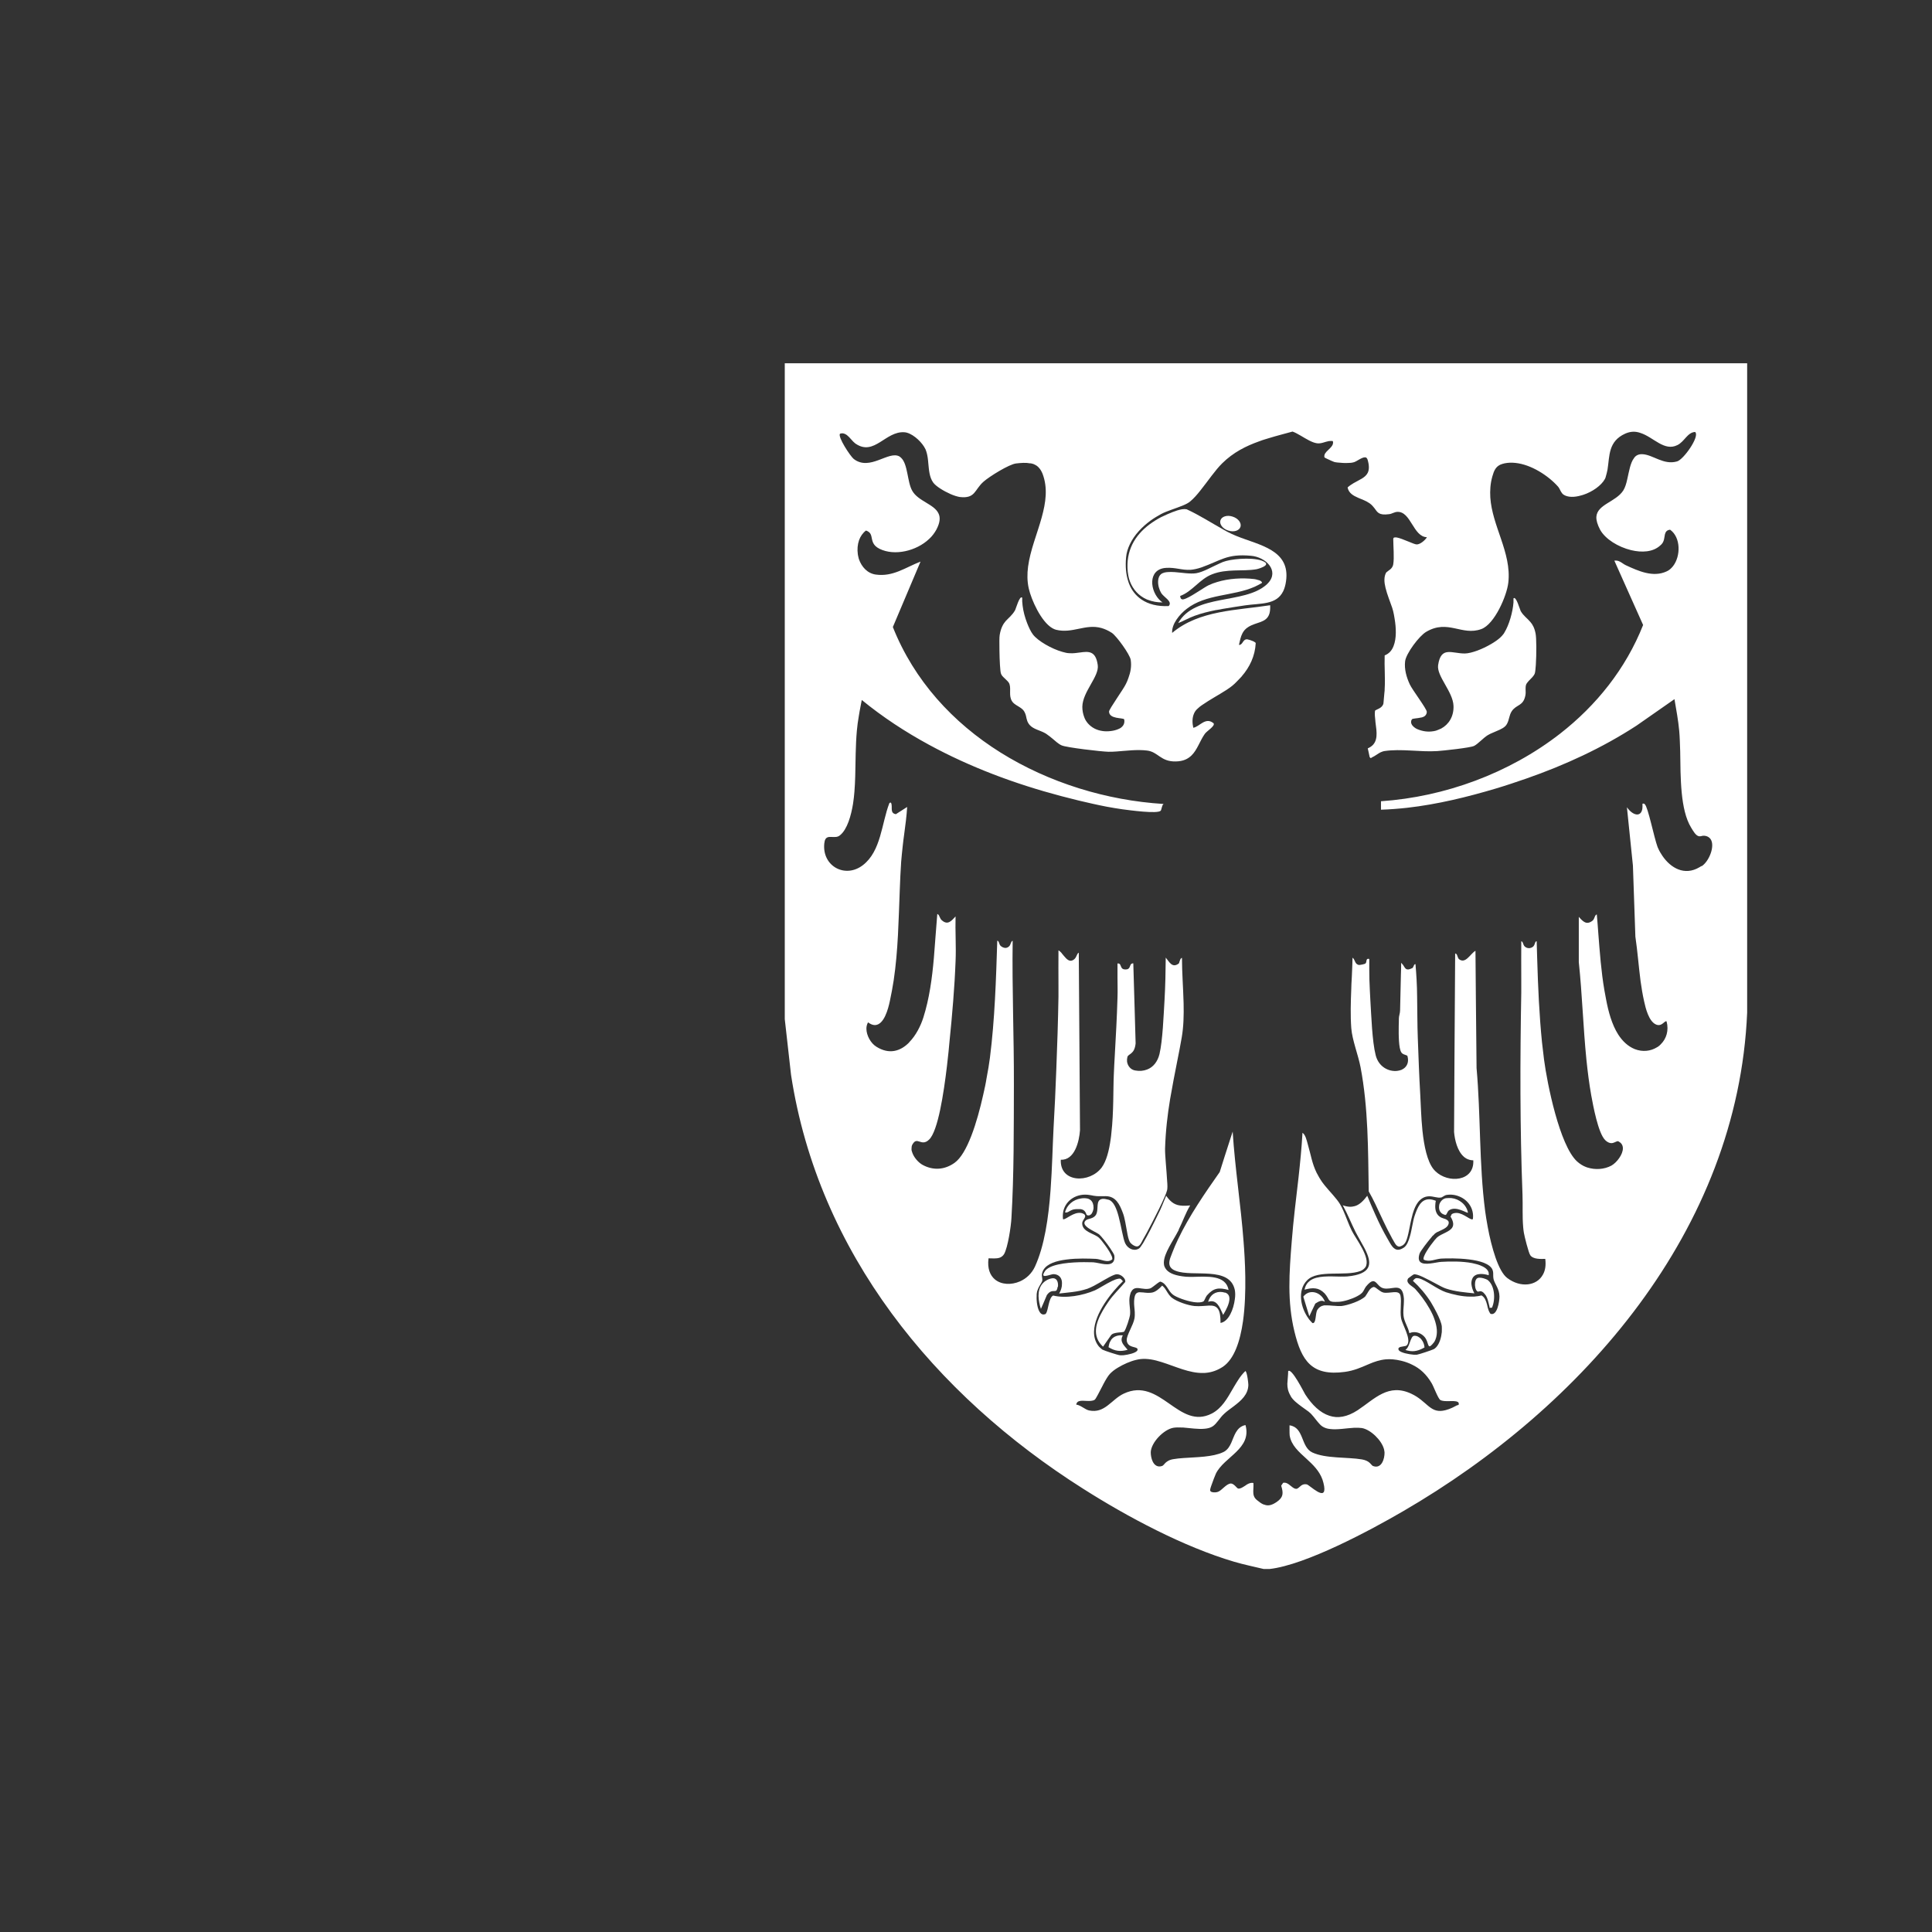 <?xml version="1.0" encoding="UTF-8"?><svg id="a" xmlns="http://www.w3.org/2000/svg" viewBox="0 0 141.73 141.73"><rect x="0" y="0" width="141.73" height="141.73" fill="#333333" stroke="none"/><defs><style>.b{fill:none;}.c{fill:#fff;}</style></defs><path class="c" d="M104.5,98.84c-.01-.19-.09-.41-.22-.57-.04-.05-.09-.11-.15-.15h-.01c-.1-.09-.22-.13-.35-.13-.1,0-.17.07-.22.18-.14.25-.2.7-.45.86.06.02.12.04.18.05.44.11.82,0,1.23-.24h0Z"/><path class="c" d="M109.29,95.93s.05.02.16,0c.26-.58.22-1.58-.29-2.01-.03-.03-.09-.06-.17-.09-.2-.08-.47-.14-.6-.07-.11.05-.16.18-.18.34-.03.23.03.51.14.61.01.01.03.02.03.03.09.05.19-.08.37.03.05.03.1.07.16.15.18.2.23.43.29.66.02.07.04.16.06.24.02.06,0,.1.01.12h.01Z"/><path class="c" d="M95.61,95.12l.28.92.16.52.2-.43.24-.5c.18-.11.33-.22.51-.2.06,0,.12.03.19.07-.05-.17-.15-.31-.27-.43-.36-.35-.95-.42-1.31.05Z"/><path class="c" d="M105.98,89.13s.06,0,.08-.01c.03-.01.05-.04.07-.08h0s.02-.04.03-.06c.04-.07.08-.16.15-.2.52-.34,1.3.24,1.38.18-.11-.59-.64-1.01-1.22-1.07-.14-.01-.27,0-.41.01-.24.05-.42.26-.48.49v.03s-.01.05-.01.07c-.03.27.09.55.43.63h0Z"/><path class="c" d="M98.51,88.43c.35.63.61,1.3.93,1.94.2.39.45.8.65,1.18.05.09.09.18.13.26,0,.01,0,.02.01.03.4.88.39,1.63-1.4,1.8-.16.01-.33.01-.52.01-.74-.01-1.68-.09-2.21.3-.2.15-.34.36-.4.66.3-.08.56-.13.81-.09.23.03.44.14.65.35.02.02.04.05.06.07.28.33.2.51.55.56.1.01.24.01.45,0,.36-.02.95-.2,1.34-.41.09-.05.16-.09.23-.14.05-.04.09-.07.13-.11.13-.14.16-.28.28-.45h0c.43-.53.61-.45.79-.26.05.05.11.11.17.18.09.09.2.17.34.2.55.13,1.2-.36,1.42.35.04.14.06.28.07.41,0,.14,0,.28-.01.42-.02.27-.05.54-.02.82.05.47.34.83.43,1.29.09-.04.18-.06.26-.07.35-.04.7.13.92.43,0,0,0,0,0,.01.21.3.17.7.37.57.06-.04.15-.13.28-.3.25-.43.23-.95.07-1.48-.02-.07-.05-.14-.07-.21-.03-.1-.08-.2-.12-.3-.07-.15-.14-.29-.22-.43-.32-.57-.73-1.1-1.05-1.45-.14-.16-.53-.34-.58-.57-.01-.06,0-.13.04-.2,0-.01.04-.04.08-.07.11-.09.31-.23.34-.24.24-.07.97.33,1.59.66.31.17.59.32.78.38.66.22,1.39.28,2.08.35-.14-.25-.2-.49-.22-.69-.01-.18.03-.34.11-.47.11-.16.29-.25.54-.26.18-.01.38.02.62.09.01-.06,0-.12,0-.18-.06-.28-.38-.45-.64-.55-.18-.07-.37-.11-.58-.16-.73-.14-1.61-.13-2.26-.09-.38.02-1.26.3-1.55,0-.11-.11-.14-.3-.04-.61.05-.16.57-.85.9-1.23,0,0,0,0,0-.01.02-.03.05-.05.07-.07h.01s.03-.05.05-.06h.01s.05-.07.07-.08c.1-.09.24-.16.39-.22.28-.13.57-.26.63-.52.02-.09,0-.15-.03-.2-.04-.05-.1-.09-.18-.13-.13-.05-.29-.09-.39-.15-.31-.18-.4-.53-.38-.87,0-.11.02-.23.04-.33-.18-.07-.34-.11-.49-.11-.61,0-.86.6-1.07,1.23-.07.2-.11.45-.17.73-.05.24-.09.49-.16.72-.1.38-.24.72-.45.86-.15.1-.28.15-.38.16-.4.04-.59-.41-.82-.8-.32-.55-.62-1.15-.9-1.78-.21-.47-.41-.93-.59-1.38-.28.37-.56.66-.91.76-.24.07-.51.07-.86-.05l-.02-.02Z"/><path class="c" d="M90.73,39.33c-.13-.05-.25-.11-.37-.16-.2-.09-.4-.2-.6-.31-.01,0-.02-.01-.03-.02-.88-.49-1.78-1.07-2.68-1.48-.09-.02-.21-.02-.34,0-.43.07-1.03.34-1.39.51l-.15.07c-.3.16-.57.33-.83.52-1.1.82-1.76,1.95-1.61,3.48.02.18.05.34.09.5.18.62.55,1.11,1.07,1.41.01,0,.02.01.03.02.05.03.09.05.14.07.05.03.11.05.17.07.32.12.67.19,1.05.18-.04-.03-.08-.06-.12-.09-.82-.7-.99-2.34.36-2.44.72-.05,1.16.18,1.83.14.22-.02.47-.07.77-.17,1.45-.51,1.88-1.02,3.64-.86,1.11.09,2.11,1.11,1.26,2.01-.03.03-.07.07-.11.11-1.66,1.47-5.25.63-6.48,2.82.41-.16.78-.38,1.19-.53.51-.19,1.05-.32,1.6-.43h.03c.16-.03.33-.06.49-.09.53-.09,1.07-.17,1.59-.25,1.13-.17,2.31-.01,2.81-1.05.09-.19.16-.43.2-.71.34-2.32-1.96-2.65-3.61-3.32h0Z"/><path class="c" d="M128.16,26.65H57.57v48.11l.46,4.09c2,13.06,10.53,23.47,21.44,30.37,3.26,2.07,7.35,4.25,11.07,5.35.72.21,1.45.36,2.16.53h.44c2.65-.3,7.39-2.84,9.76-4.22,13.23-7.67,24.59-20.62,25.27-36.6V26.65ZM124.67,63.62c-1.09.65-2.11.06-2.72-.84-.11-.17-.22-.34-.3-.53-.01-.03-.03-.07-.05-.11-.27-.73-.7-2.94-.94-3.14-.01-.01-.03-.02-.03-.03-.04-.03-.08-.02-.14-.01.01.16,0,.28-.01.38-.11.63-.7.49-1.13-.12l.44,4.28.18,5.21c.16,1.08.24,2.18.38,3.26.07.5.15.99.26,1.48.11.51.34,1.46.86,1.7.45.21.65-.32.79-.22h0c.18.67-.02,1.28-.43,1.68h0l-.08.08s-.06.05-.09.07c-.03.03-.07.05-.11.07-.45.28-1.04.36-1.63.13-.51-.21-.9-.59-1.21-1.07-.47-.74-.72-1.69-.88-2.53-.05-.24-.09-.48-.13-.7-.24-1.39-.34-2.8-.45-4.2-.03-.46-.07-.92-.11-1.38-.17.06-.14.3-.3.45-.46.37-.72.06-1.02-.27v3.32c.25,2.36.32,4.79.56,7.17.09.87.2,1.74.35,2.59.14.76.51,2.8,1.03,3.3.11.11.22.17.32.2.2.06.34-.03.46-.08.07-.03.14-.06.19-.03.09.05.17.11.22.18.28.37-.05.99-.43,1.36-.1.1-.21.18-.31.24-.53.28-1.18.32-1.75.14-.03-.01-.07-.02-.09-.03-.25-.09-.48-.24-.68-.42-1.28-1.18-2.19-5.71-2.42-7.47-.05-.42-.1-.84-.15-1.27-.2-1.99-.29-4.03-.35-6.04-.01-.46-.03-.92-.04-1.37-.04,0-.07.03-.09.05h0c-.05.1-.06.24-.17.34-.05.05-.1.07-.16.09-.1.04-.2.03-.3,0-.05-.02-.1-.05-.15-.09-.15-.14-.11-.36-.26-.39-.01.93,0,1.87,0,2.81h0v.95c-.09,4.94-.1,9.89.09,14.82.03.78-.02,1.6.05,2.39.01.14.03.28.05.41.04.26.35,1.49.47,1.65.21.31.78.28,1.1.27h0c.06.47,0,.85-.17,1.15-.45.84-1.64.99-2.61.26-.34-.25-.62-.81-.86-1.48-.25-.72-.45-1.55-.58-2.27-.09-.47-.15-.88-.19-1.17-.45-3.44-.32-7.04-.63-10.49l-.05-5.1-.03-3.5c-.19.1-.38.37-.59.55-.19.16-.38.24-.61.07-.11-.09-.11-.28-.2-.39h0s0,0-.01,0h-.01s-.04-.03-.07-.04l-.05,7.7-.03,5.4c.05.59.24,1.4.72,1.82.02.02.04.03.06.05.04.03.09.06.14.09.14.07.3.12.49.12h0c.09,1.56-1.85,1.72-2.79.79-.04-.04-.08-.09-.12-.13-.47-.58-.7-1.7-.82-2.84-.1-.98-.12-1.97-.16-2.63-.08-1.37-.13-2.78-.18-4.15-.04-1.01-.03-2.03-.05-3.05,0-.43-.02-.84-.04-1.26-.02-.38-.05-.75-.08-1.12-.02,0-.03,0-.05.01h0c-.09.05-.08.2-.18.28,0,0-.02.01-.03.01-.44.22-.49,0-.65-.24-.04-.05-.09-.11-.14-.16,0,.29-.01.58-.02.87-.02.87-.04,1.75-.06,2.62,0,.21-.09.41-.09.61,0,.14,0,.33-.01.55-.01.68,0,1.63.19,1.92.04.07.11.11.17.14.07.03.14.05.19.07.05.02.08.03.09.06.12.43-.02.75-.29.93-.05.03-.1.06-.16.09h-.01c-.09.03-.19.06-.29.07h0c-.61.07-1.36-.28-1.58-1.15-.26-1.01-.32-2.92-.39-4.02-.03-.51-.05-1.01-.07-1.52,0-.26-.01-.51-.01-.76v-.76c-.28-.08-.16.23-.28.33-.05.05-.38.11-.46.11-.04,0-.07-.01-.11-.03-.22-.09-.2-.4-.38-.5,0,.3-.02.61-.03.92-.01.33-.03.67-.05,1.01,0,.11-.01.22-.01.33-.04.99-.07,1.99,0,2.91.07.88.5,1.93.68,2.86.57,3,.55,6.06.6,9.11.18.31.34.63.5.96.38.8.74,1.62,1.16,2.38.03.07.07.14.11.2.03.05.06.11.1.18.06.11.13.22.22.28.04.03.08.04.14.05.05,0,.09-.01.13-.03.16-.05.29-.18.36-.33.2-.41.28-1.22.48-1.94h0c.01-.06.03-.12.05-.18.09-.3.21-.57.37-.78.2-.25.45-.42.8-.43.31-.01.62.14.88.09.03,0,.05-.01.08-.03.07-.03.14-.09.21-.12.03-.01.05-.02.07-.03.35-.07.7-.02,1,.11.63.26,1.08.89.98,1.65h0c-.14.14-.66-.42-1.17-.45-.13,0-.26.01-.38.09l-.09.18c.44.72.06.96-.38,1.18-.22.11-.46.21-.62.36-.03.03-.09.1-.17.19-.33.4-.93,1.24-.79,1.43.41.2.85-.05,1.27-.08.8-.04,3.4-.07,3.77.82.03.09.05.17.05.24v.06c0,.14,0,.26.03.4.1.38.42.68.43,1.26,0,.35-.16,1.45-.66,1.27-.05-.07-.09-.14-.12-.21,0-.02-.01-.04-.02-.05-.05-.13-.08-.27-.11-.41-.07-.26-.15-.53-.41-.68-.17.05-.36.07-.55.09-.08,0-.16,0-.24,0h-.03c-.61,0-1.27-.16-1.78-.32-.65-.22-1.47-.89-1.99-1.02-.06-.01-.11-.02-.15-.02-.12,0-.18.07-.29.2.51.47.95.99,1.32,1.57.01.02.03.05.04.07.1.16.24.42.38.69.19.37.36.78.38,1.02.01.11,0,.26,0,.41-.04.39-.16.84-.41,1.11-.06.07-.14.13-.22.16-.12.06-1.07.38-1.2.39h-.24c-.36-.03-.92-.14-1.07-.31-.02-.03-.03-.05-.04-.07-.05-.23.32-.2.51-.26h.01s.01,0,.02,0h0s.02-.01.03-.02c.01-.01.03-.03.04-.03,0-.01.02-.02.03-.03h0c.32-.44-.36-1.47-.45-1.97-.09-.54.05-1.16-.04-1.63-.09-.49-.8-.14-1.26-.24-.08-.02-.18-.07-.27-.14-.11-.07-.21-.16-.3-.22-.05-.03-.1-.05-.14-.05-.07.02-.14.05-.18.09-.18.14-.26.37-.4.55,0,0,0,0,0,.01h0s-.02.03-.03.04c-.34.34-1.29.66-1.76.71-.16.01-.34,0-.53-.02h-.04s-.09-.01-.14-.01c-.11-.01-.22-.02-.33-.02h-.07s-.08,0-.12,0c-.03,0-.05,0-.07.01-.18.03-.34.13-.46.32-.16.27-.07,1.03-.36.97-.05-.05-.09-.09-.14-.15-.04-.05-.09-.1-.13-.15,0,0,0,0,0-.01-.6-.8-.86-2.09-.12-2.83.8-.81,2.78-.26,3.91-.68.18-.07.3-.18.38-.3.38-.68-.71-2.05-1.01-2.65-.22-.43-.41-1-.63-1.49-.07-.17-.16-.33-.24-.47-.26-.43-.74-.9-1.12-1.37-.03-.04-.07-.09-.1-.13-.07-.09-.14-.18-.19-.27-.07-.11-.14-.22-.19-.32-.04-.07-.07-.14-.11-.2h0c-.35-.72-.41-1.28-.66-2.13-.07-.25-.16-.67-.38-.81-.06,1.09-.17,2.19-.29,3.28-.18,1.57-.38,3.14-.5,4.71-.18,2.26-.34,4.37.2,6.59.52,2.15,1.28,3.29,3.7,2.96.67-.09,1.2-.33,1.71-.55.03,0,.05-.02.07-.03.38-.16.78-.3,1.22-.34.33-.03.7,0,1.12.1.3.07.57.17.81.29.59.28,1.05.71,1.43,1.35.16.26.47,1.13.64,1.24.3.18,1.01,0,1.27.14,0,0,.02.01.03.02,0,0,.02.01.02.02.01.01.03.03.03.05.03.15-.03.14-.11.16-.02,0-.04.01-.05.02-.41.23-.74.34-1.01.38-.95.14-1.19-.72-2.29-1.24-1.7-.81-2.71.38-3.95,1.2-.78.51-1.47.61-2.07.41h0c-.69-.22-1.28-.8-1.78-1.57-.08-.13-1.01-1.99-1.25-1.7,0,.14-.01.27-.02.39-.01.19-.03.36-.04.53,0,.28.04.55.24.89,0,0,.01.01.01.03.18.3.49.53.8.76.17.12.34.24.5.36.05.04.1.09.15.13l.05.05c.22.23.44.56.66.78.05.05.11.1.17.14.16.1.34.16.55.18.53.07,1.2-.06,1.77-.09.2-.01.4,0,.57.02.63.11,1.44.88,1.62,1.55.02.08.03.16.04.24.01.47-.22,1.22-.83,1-.02,0-.04-.02-.06-.03-.14-.11-.22-.36-.77-.46-1.07-.18-2.66-.05-3.64-.51-.86-.41-.59-1.84-1.67-1.99v.38c0,.12,0,.24.01.36.11.72.67,1.2,1.24,1.72.47.43.94.88,1.17,1.53.05.15.09.31.12.48.18,1.19-1.08-.11-1.28-.14-.36-.07-.5.21-.67.3-.03.02-.07.03-.1.03-.25,0-.47-.36-.76-.44-.07-.01-.14-.02-.2,0l-.11.16-.03.05c.17.56.16.85-.33,1.19-.32.22-.57.29-.81.23-.05-.01-.11-.03-.16-.05h-.01c-.14-.06-.28-.16-.45-.3-.26-.2-.29-.42-.29-.66,0-.19.03-.39.01-.61-.11-.03-.24,0-.36.05-.08.03-.16.09-.23.14-.19.12-.36.24-.51.22-.07,0-.14-.11-.24-.2s-.2-.18-.34-.17c-.32.04-.63.49-.9.6-.1.05-.34.07-.48.02-.01,0-.03-.01-.04-.02-.05-.03-.09-.08-.07-.16,0-.05.04-.15.08-.28.11-.31.28-.77.34-.89.61-1.24,2.65-1.82,2.17-3.56-.35.07-.55.28-.7.53-.28.47-.35,1.12-.86,1.42-.03.01-.05.03-.08.04-.76.36-1.94.36-2.92.43-.26.02-.5.04-.72.08-.33.05-.49.18-.6.28-.09.09-.14.18-.23.22-.34.12-.57-.06-.7-.33-.1-.21-.14-.47-.14-.68.03-.72.96-1.67,1.66-1.79.18-.03.39-.03.61-.02h.09c.53.04,1.11.14,1.6.09.22-.02.43-.07.59-.18.29-.19.53-.64.82-.9l.02-.02c.2-.19.45-.36.7-.55.54-.41,1.06-.86,1.07-1.57,0-.06-.02-.26-.05-.46-.04-.27-.11-.55-.17-.55-.2.19-.38.42-.53.66h0c-.09.14-.18.28-.26.42,0,0-.01.02-.02.03-.03.06-.07.13-.11.19-.41.71-.81,1.43-1.53,1.81-2.45,1.27-3.78-2.73-6.48-1.45-.9.43-1.38,1.47-2.53,1.23-.3-.06-.61-.39-.95-.43h0c.03-.14.1-.22.21-.25.3-.1.83.08,1.14-.1.09-.05.33-.55.59-1.04.02-.03.03-.07.05-.1,0,0,0-.01.01-.02.16-.3.33-.59.47-.74.15-.16.35-.32.59-.46.41-.25.91-.47,1.34-.57.11-.03.23-.05.33-.06.49-.05,1,.05,1.53.22,1,.31,2.05.83,3.07.8.07,0,.13,0,.2-.01.42-.04.83-.18,1.24-.45.83-.57,1.26-1.87,1.47-3.35.29-2.1.14-4.56.04-5.82-.2-2.69-.63-5.38-.8-8.08l-.59,1.83-.36,1.14c-1.06,1.51-2.24,3.21-3.06,4.94-.15.32-.29.63-.41.95-.05.14-.11.28-.16.42-.11.34-.12.63.2.84.06.04.13.07.21.1,1.26.48,3.96-.38,4.33,1.41.03.18.04.41,0,.66-.09.74-.45,1.65-1.05,1.75h0c0-.5-.05-.81-.17-1-.29-.48-.93-.17-1.73-.24-.47-.04-1.3-.32-1.67-.61-.02-.01-.04-.03-.06-.05-.2-.19-.3-.42-.45-.63-.05-.07-.12-.14-.2-.21-.19.2-.45.45-.73.51-.18.03-.34.03-.5.01-.06,0-.11-.01-.17-.02h-.05c-.28-.03-.49-.03-.57.32-.02.08-.03.18-.04.31v.22c.01.26.06.51.05.81,0,.07-.01.15-.02.23-.08.51-.6,1.26-.57,1.62,0,.08.02.15.05.2.18.39.8.24.74.51,0,.02-.01.03-.02.05-.12.18-.66.3-1.01.34h-.05c-.09,0-.16.01-.21,0-.15-.01-1.13-.33-1.28-.41,0,0-.02-.01-.03-.02-.03-.03-.08-.07-.13-.11h0c-.07-.06-.13-.13-.15-.16-.23-.31-.32-.67-.31-1.04.03-1.34,1.31-2.92,2.12-3.69-.05-.04-.09-.11-.15-.16-.01,0-.02-.01-.03-.02-.07-.03-.2,0-.36.05-.08.03-.17.07-.26.11-.46.22-1.02.59-1.26.69-.89.38-2.12.61-3.06.38-.34.17-.35,1.09-.53,1.32-.02.03-.04.04-.06.05-.16.05-.28,0-.36-.11-.21-.26-.28-.84-.26-1.23,0-.1,0-.19.02-.25,0-.05.02-.11.04-.16.08-.25.23-.44.31-.6.01-.03.03-.07.04-.1.01-.06.01-.11,0-.16,0-.05-.01-.09-.02-.14-.01-.11-.02-.24.07-.43.01-.03.03-.06.05-.09.27-.44.94-.65,1.67-.74.8-.11,1.68-.07,2.17-.05.19.01.39.09.59.13.22.05.43.06.61-.1,0-.05,0-.11-.03-.2-.16-.42-.75-1.2-.95-1.38-.35-.32-1.23-.42-1.23-1.06,0-.26.38-.47.14-.67-.14-.09-.28-.11-.44-.09-.5.06-1.01.57-1.11.45h0c-.02-.2-.01-.38.02-.55.18-.86,1.03-1.38,1.96-1.21.11.02.2.03.27.05.34.05.37.03.88.03.75,0,1.03.61,1.26,1.22.15.38.22.93.31,1.39.05.3.11.57.2.74.05.09.17.2.3.27.07.04.16.07.22.07.23,0,.35-.33.45-.51.06-.11.16-.28.27-.48.51-.95,1.4-2.69,1.5-3.14.03-.13.03-.38,0-.7-.04-.76-.16-1.84-.15-2.35.04-1.31.18-2.48.37-3.63.16-.94.34-1.86.53-2.82.11-.55.22-1.11.32-1.69.14-.8.16-1.65.14-2.52-.03-1.13-.12-2.28-.12-3.33-.13.03-.14.2-.2.32h0s0,.02,0,.02c0,0,0,.01,0,.01,0,0,0,.01-.01.02,0,0,0,0,0,.01-.01.02-.03.03-.05.05-.47.34-.69-.17-.93-.45-.01,1.04-.03,2.09-.09,3.13-.07,1.11-.13,2.92-.37,3.95-.14.56-.46.96-.91,1.13-.26.1-.55.13-.87.07-.33-.05-.56-.34-.6-.66-.01-.11,0-.23.03-.34.04-.12.17-.16.3-.28.13-.11.26-.3.3-.71l-.07-2.47-.1-3.4c-.28-.01-.18.29-.38.41-.05.03-.11.04-.2.04-.18,0-.25-.07-.29-.15l-.02-.04c-.03-.05-.04-.11-.07-.16-.03-.06-.09-.1-.2-.09v.98c0,.51.02,1.03,0,1.54-.04,1.4-.12,2.84-.2,4.25-.03.47-.05.93-.07,1.39-.05.99,0,2.75-.18,4.29h0c-.01.15-.03.29-.05.43-.12.87-.32,1.63-.66,2.09-.88,1.17-3.07,1.13-3-.57h0c1.02.04,1.35-1.34,1.41-2.17l-.09-13.02s-.04.02-.05.03c-.01.01-.03.03-.04.05-.03.05-.06.11-.09.18s-.06.13-.12.19c-.11.11-.22.14-.31.14-.23-.01-.42-.29-.61-.51-.01-.01-.02-.03-.03-.04s-.02-.03-.03-.04c-.07-.07-.14-.14-.21-.17-.01.84,0,1.69,0,2.55h0v.85c-.03,1.79-.09,3.58-.16,5.37-.05,1.42-.12,2.84-.2,4.25-.07,1.33-.1,2.94-.22,4.56-.15,2.05-.45,4.11-1.15,5.63-.24.51-.64.87-1.09,1.07-.64.28-1.37.25-1.84-.14-.36-.3-.57-.81-.47-1.55h0c.27,0,.58.04.83-.05.12-.05.23-.13.31-.26.28-.49.51-2.05.54-2.64.19-3.22.17-6.56.18-9.79.01-3.52-.14-7.04-.09-10.55-.01,0-.03,0-.03.01-.11.06-.11.27-.22.38h0c-.14.14-.3.16-.46.09-.05-.02-.11-.06-.16-.1-.13-.11-.11-.29-.2-.36-.01-.01-.03-.03-.06-.03-.09,2.85-.18,5.77-.54,8.6-.05.39-.14.95-.26,1.57-.01.06-.02.12-.03.18-.02.09-.03.18-.05.26-.01.07-.03.14-.05.22-.01.08-.03.16-.05.24-.01.07-.03.16-.05.23-.45,2.02-1.17,4.34-2.11,5-.72.51-1.55.57-2.33.15-.3-.16-.66-.55-.78-.95,0-.01,0-.02-.01-.03h0s-.02-.07-.03-.11v-.04s0-.05,0-.07h0c0-.1.01-.2.06-.29.01-.03.03-.05.05-.08.15-.23.29-.2.45-.15.2.06.42.16.73-.14.65-.62,1.07-3.38,1.31-5.4.09-.78.16-1.45.19-1.84.05-.47.09-.95.14-1.44.09-.98.17-1.99.23-2.96.03-.49.05-.96.07-1.42.05-1.1-.03-2.21,0-3.31-.3.32-.57.68-1.02.27-.08-.07-.11-.17-.16-.26-.03-.08-.07-.16-.16-.19-.09,1.05-.16,2.13-.25,3.22-.13,1.49-.33,2.98-.77,4.37-.2.63-.55,1.32-1.03,1.81,0,0-.01.01-.02.03-.62.63-1.45.91-2.41.3-.4-.25-.72-.82-.72-1.32h0c0-.16.04-.32.12-.46.19.14.35.2.5.2h.02c.65-.03.95-1.15,1.08-1.76.11-.5.2-1.01.28-1.51.33-2.21.36-4.45.45-6.69.03-.68.05-1.34.1-2.02.03-.37.07-.74.11-1.12.03-.3.07-.59.11-.89.09-.67.18-1.34.22-2.01l-.83.53c-.18-.03-.25-.11-.28-.22-.04-.13-.01-.3-.03-.45-.01-.09-.03-.2-.1-.18-.02,0-.05.02-.07.05-.57,1.48-.6,3.51-1.94,4.54-1.3,1-3,.07-2.83-1.59.03-.3.12-.41.26-.46.16-.05.36,0,.56-.02.11,0,.24-.04.34-.13.53-.43.81-1.45.95-2.31.05-.32.08-.63.1-.87.03-.38.05-.77.06-1.15.03-1.11.02-2.24.12-3.34.03-.35.08-.7.14-1.05.04-.24.08-.49.13-.73.03-.16.06-.31.09-.47,1.54,1.26,3.19,2.34,4.92,3.28,3.05,1.66,6.33,2.88,9.7,3.77.42.11.86.22,1.3.33.68.16,1.37.32,2.05.45.39.07.78.14,1.15.19.45.06,2.61.36,2.81.1.02-.02.03-.05.04-.09.01-.03.02-.07.03-.11.03-.11.06-.23.14-.29-4.18-.26-8.4-1.55-11.97-3.78-3.48-2.18-6.33-5.27-7.89-9.2l2.03-4.8c-1.11.43-2.02,1.13-3.29.95-.61-.09-1.03-.56-1.23-1.13,0-.02-.01-.05-.02-.07,0-.02-.01-.03-.01-.05-.02-.08-.04-.16-.05-.24h0c-.05-.36-.02-.71.09-1.03.1-.28.27-.53.51-.71.2.07.3.17.35.29.01.03.02.05.03.08h0s.01.05.02.08h0c.07.29.07.63.59.89,1.11.55,2.71.16,3.64-.72.22-.2.39-.43.53-.68.28-.53.3-.9.16-1.19-.32-.69-1.5-.9-1.93-1.67-.37-.65-.31-1.95-.82-2.42-.03-.03-.07-.06-.11-.09-.8-.46-2.17,1.1-3.36.18-.25-.2-1.18-1.61-1.01-1.85.2-.07.36-.01.51.1.22.17.41.46.61.61,0,0,.02.01.03.02h0c1.36.93,2.19-.93,3.57-.84.51.03,1.15.58,1.45,1.06h0c.04.07.08.14.11.2.08.2.13.41.16.63.02.13.03.26.04.38.05.51.08,1.03.36,1.42.2.28.78.63,1.28.85.25.11.49.18.66.21,1.17.14,1.07-.53,1.76-1.13.42-.37,1.86-1.27,2.38-1.33.36-.04.71-.07,1.01-.01.01,0,.03,0,.05,0,.03,0,.06.01.09.02.03,0,.05.01.08.02.02,0,.04.01.06.02.07.03.15.07.21.11.01,0,.02.01.03.02.02.01.04.03.06.05.03.02.05.05.07.07h0c.11.11.2.26.28.45.4,1.05.24,2.12-.06,3.21-.33,1.2-.84,2.4-1,3.61-.07.53-.07,1.07.05,1.6.18.81.9,2.44,1.74,2.92.09.05.18.09.26.11,1.21.3,2.15-.45,3.32-.13.25.07.5.18.78.36.35.24,1.32,1.58,1.38,1.98.07.47-.01.9-.17,1.33-.05.15-.11.29-.18.43-.18.39-1.24,1.85-1.24,2.03.01.57,1.02.44,1.11.57.06.29-.06.49-.26.63-.01,0-.03.02-.05.03-.02.01-.04.02-.06.03-.36.18-.88.22-1.21.17-.45-.06-.81-.26-1.07-.55-.12-.14-.22-.29-.28-.47-.09-.23-.14-.49-.14-.76.02-1.12,1.26-2.23,1.13-3.07-.15-1.05-.67-1-1.32-.91-.23.03-.48.07-.74.05-.16,0-.34-.04-.54-.1-.78-.22-1.78-.79-2.15-1.27-.16-.21-.3-.51-.43-.84-.16-.41-.28-.86-.33-1.27-.03-.22-.04-.42-.03-.59h0c-.19-.21-.47.84-.53.93-.21.36-.46.54-.68.78-.19.22-.35.5-.44,1.01-.03.15-.03.63-.02,1.15.01.72.05,1.52.11,1.69.04.14.16.25.28.36.14.14.3.26.35.43.12.39-.07.83.18,1.24h0c.18.3.66.41.87.71.09.14.14.28.17.43.02.08.03.17.06.24.02.06.03.12.07.18.04.08.09.15.14.2.28.3.73.37,1.11.58.05.03.09.05.14.09.14.09.26.2.39.3.24.2.46.41.69.51.34.16,2.93.46,3.43.47.19,0,.38,0,.59-.02.73-.05,1.51-.16,2.24-.07.82.09,1,.83,2.12.8.54-.01.88-.18,1.15-.44.43-.42.61-1.07.98-1.59.15-.21.8-.59.63-.78,0,0-.01-.01-.03-.02-.57-.43-.99.28-1.45.36h0c-.08-.36-.09-.73.06-1.06.03-.07.07-.14.12-.2.03-.03.05-.07.09-.1.1-.1.24-.22.41-.33.5-.35,1.22-.74,1.76-1.09.17-.11.32-.22.43-.31.12-.1.24-.21.34-.32.09-.09.18-.19.27-.28.01-.02.03-.03.05-.05,0,0,.01-.02.02-.03.59-.68.98-1.49,1.03-2.44,0-.03-.06-.07-.13-.11-.02-.01-.04-.02-.06-.03-.01,0-.03-.01-.05-.02-.03-.01-.05-.02-.08-.03-.07-.03-.13-.05-.19-.06-.06-.02-.11-.03-.15-.03-.3.01-.29.43-.57.41h0c.07-.3.12-.59.25-.84.09-.18.22-.34.43-.47.59-.38,1.33-.29,1.55-.97.05-.16.07-.36.06-.63-2.44.38-5.21.36-7.19,2.03-.05-.65.55-1.37,1.06-1.76,1.42-1.11,3.38-.92,4.98-1.62.18-.08.36-.18.54-.28.03-.05-.02-.1-.09-.15-.02-.01-.05-.03-.07-.04h-.01s-.07-.03-.1-.03h0c-.13-.04-.25-.07-.29-.07-.86-.1-1.86-.05-2.73.22-.21.06-.42.14-.61.23-.3.14-1.12.73-1.61.95-.15.07-.26.1-.33.09-.04-.01-.07-.03-.1-.06h0s-.06-.12-.05-.19c.89-.33,1.43-1.24,2.34-1.59.53-.21,1.08-.26,1.63-.28.55-.02,1.09,0,1.62-.09.11-.02.49-.13.65-.27.07-.06.09-.14.03-.2-.01-.01-.02-.02-.03-.03-.55-.41-2.19-.29-2.86-.11-.16.04-.32.1-.48.18-.57.25-1.2.63-1.72.72-.45.07-1.04-.04-1.57-.08-.09,0-.17-.01-.25-.01-.26,0-.49.01-.65.09-.03.01-.06.03-.09.05-.16.12-.23.31-.24.52-.02.31.09.66.23.89.19.3.82.6.57.92h0s-.01.02-.03.03h0c-.82.04-1.49-.14-1.99-.48-.41-.28-.71-.66-.9-1.13,0-.02-.01-.04-.02-.05-.02-.05-.03-.09-.05-.15-.17-.51-.22-1.11-.16-1.76.03-.34.13-.66.28-.97.33-.69.9-1.28,1.53-1.74.25-.18.51-.33.76-.47.41-.22,1.07-.41,1.58-.62.24-.1.44-.2.57-.32.24-.2.49-.48.74-.8.53-.66,1.08-1.48,1.59-1.98.81-.8,1.74-1.27,2.73-1.62.01,0,.02,0,.03-.01.12-.05.25-.09.38-.13.11-.03.22-.07.33-.1.55-.17,1.12-.31,1.69-.47.18.06.39.18.6.3.41.24.83.51,1.2.56.31.04.57-.11.86-.16.09-.01.2-.02.3,0,.08.28-.16.47-.36.67-.16.15-.3.3-.26.51,0,0,0,0,0,.01.03.03.11.07.22.12.19.09.43.2.5.22s.15.03.24.04c.26.03.57.05.84.03.1,0,.2-.01.28-.03.14-.02.3-.12.47-.22.16-.09.32-.17.44-.16.08,0,.14.06.18.18.13.44.11.74.01.95h0c-.18.37-.61.51-1.05.77-.15.09-.3.19-.43.31.08.41.41.6.78.76.28.12.57.22.8.38.02.01.04.03.06.04.15.11.25.24.33.34.23.31.32.54,1.07.44.11-.01.2-.05.3-.09.11-.04.21-.08.32-.08.99-.03,1.15,1.83,2.16,1.86-.13.22-.49.53-.75.53-.2,0-1.03-.43-1.46-.51-.07-.01-.12-.01-.17,0h-.03s-.06.05-.06.1c0,.51.08,1.4,0,1.86,0,.05-.03.1-.04.14-.1.24-.32.32-.43.43,0,0,0,0-.01,0-.02.02-.03.04-.05.06-.16.3-.14.69-.04,1.09.12.51.35,1.05.49,1.47.03.09.05.16.07.24.04.17.08.36.11.57.11.65.15,1.44-.08,2.01-.12.31-.32.55-.65.68-.03.82.05,1.65,0,2.46,0,.07,0,.17-.02.28-.02.28-.05.61-.07.78-.07.36-.53.44-.61.53,0,0,0,.01-.01.02-.03.24,0,.49.03.76h0s0,.07.01.11c.09.68.21,1.38-.35,1.76-.07.05-.14.08-.22.12l.06.27.08.37c.05.06.07.08.09.07.03,0,.05-.04.1-.06.09-.04.18-.09.28-.16.14-.09.28-.19.43-.24.05-.02.11-.04.17-.05,1.25-.19,2.61.08,3.88,0,.44-.03,2.43-.24,2.71-.38s.67-.58.99-.78c.11-.07.26-.14.41-.2.32-.14.66-.26.87-.45.03-.03.07-.07.09-.1.02-.03.04-.07.06-.1.16-.29.15-.62.34-.91.35-.53.86-.35,1.01-1.2.03-.18,0-.35.01-.53,0-.07.01-.14.03-.21.03-.09.11-.19.2-.29.17-.18.39-.36.45-.57.03-.11.05-.34.07-.61.05-.78.05-1.97-.02-2.3-.08-.41-.22-.66-.38-.84-.23-.28-.5-.44-.71-.8-.06-.11-.34-1.14-.53-.93,0,.09,0,.19,0,.29-.05.7-.32,1.66-.67,2.22h0s0,.01-.01.02c-.02.03-.04.07-.07.1-.06.08-.14.17-.24.26-.08.07-.18.15-.28.22h0c-.05.04-.11.08-.18.12h0c-.06.04-.12.07-.18.11h0c-.64.38-1.45.69-1.93.7-.96.01-1.76-.57-1.97.86-.11.81,1.09,1.94,1.13,2.98.03.78-.35,1.37-.91,1.67,0,0-.01,0-.02.01h-.01c-.11.05-.22.1-.34.14-.05.01-.11.03-.17.04h-.02c-.38.07-.8.02-1.21-.16-.07-.03-.16-.09-.23-.15-.07-.06-.14-.14-.17-.22-.03-.05-.04-.11-.03-.18,0-.05.02-.11.06-.16.05-.07.37-.06.66-.13.02,0,.04-.01.06-.01h.01c.08-.03.15-.05.21-.1h0s.01,0,.01-.01c.02-.01.03-.03.05-.05h0c.05-.06.09-.14.09-.25,0-.22-1.07-1.62-1.25-2.02-.24-.52-.41-1.11-.34-1.69.07-.57,1.03-1.86,1.55-2.16,1.6-.94,2.61.32,4.04-.2.97-.35,1.87-2.44,1.98-3.4.13-1.11-.18-2.17-.54-3.23-.34-1-.71-1.99-.78-3.02-.03-.51,0-1.02.15-1.55.12-.43.25-.7.58-.86.09-.04.19-.07.32-.1.25-.05.52-.06.79-.03,1.17.12,2.42.94,3.13,1.74h0c.09.1.14.24.21.36.05.08.1.16.18.22.32.22.82.21,1.32.06.05-.01.09-.03.14-.04.67-.22,1.32-.68,1.58-1.15.03-.06.06-.11.07-.18.06-.18.09-.35.13-.53.16-1,.04-2.06,1.3-2.63.41-.18.77-.17,1.11-.05.97.31,1.75,1.38,2.72.89.52-.26.73-.93,1.29-.96.01,0,.02.02.03.03.28.36-.88,2-1.35,2.13-.99.29-1.77-.5-2.55-.53-.24-.01-.43.07-.56.22,0,0-.01.02-.02.03-.01.01-.02.03-.03.04-.27.35-.36.97-.49,1.53h0c-.07.33-.16.63-.3.85-.55.84-1.91,1.01-1.97,1.93-.01.25.07.55.28.95.38.68,1.32,1.26,2.27,1.49.79.19,1.59.14,2.11-.32.04-.03.07-.07.11-.1.22-.22.21-.52.26-.74h0c.05-.18.13-.31.38-.34.79.56.79,1.94.21,2.68-.13.16-.28.3-.47.38-.99.46-2.07-.03-2.98-.45-.16-.07-.3-.2-.45-.27h0c-.11-.06-.24-.09-.4-.07l1.26,2.82.85,1.9c-1.27,3.21-3.43,5.9-6.1,7.98-3.73,2.9-8.45,4.63-13.13,4.95v.62c.64-.02,1.28-.07,1.92-.14,2.21-.25,4.42-.79,6.53-1.42.74-.22,1.47-.47,2.2-.72,2.84-.99,5.58-2.25,8.1-3.89l2.78-1.94h0c.13.78.28,1.55.35,2.34.04.44.05.94.07,1.48.03,1.93,0,4.29.8,5.6.13.21.34.61.59.64h.09c.06-.01.12-.03.19-.04h.11c.2.02.33.1.43.22.39.5-.1,1.7-.66,2.03l.03-.04Z"/><path class="c" d="M79.73,89.13c.11.07.22.03.31-.05.01-.01.02-.02.03-.03h0c.07-.1.13-.24.15-.4v-.08h0c0-.2-.06-.41-.22-.54-.07-.05-.14-.09-.24-.11-.16-.03-.31-.03-.47,0-.55.08-1.03.47-1.16,1.02.18.05.32-.11.51-.18.03,0,.05-.02.09-.03.14-.03.32-.04.48-.03.04,0,.08,0,.11.01.05.01.1.03.14.05.2.11.22.34.27.37h0Z"/><path class="c" d="M77.61,94.4c.03-.26-.03-.61-.34-.63-.11,0-.26.03-.44.12-.65.34-.72,1.03-.59,1.67.03.16.07.32.12.46l.16-.36.28-.66c.24-.33.43-.28.57-.29.04,0,.08-.01.11-.03.05-.03.09-.15.11-.29h0Z"/><path class="c" d="M89.87,94.83c-.51-.16-.97.03-1.17.48-.03.06-.05.12-.07.19.32-.11.54,0,.7.2.15.18.26.45.36.67.01.03.03.07.04.09.05-.08.11-.2.18-.32.19-.36.38-.84.22-1.12-.05-.09-.14-.16-.26-.2h0Z"/><path class="c" d="M86.47,90.2c.29-.57.5-1.21.84-1.77-.21.02-.4.03-.56.02-.5-.02-.83-.2-1.2-.73-.03.08-.07.16-.1.24-.14.34-.28.7-.45,1.03-.09.19-.33.68-.59,1.19-.19.36-.38.73-.55,1.01-.14.22-.24.37-.32.41-.38.22-.82-.02-1-.4-.16-.36-.28-1.22-.48-1.97-.16-.6-.38-1.12-.74-1.22-.19-.05-.33-.07-.44-.06-.27.03-.34.22-.36.47h0c0,.05,0,.1-.01.14v.05c-.01.18-.03.36-.1.49-.2.34-.59.27-.76.43-.44.4.72.82.98,1.02,0,0,.01.01.02.02.14.12.53.61.8,1.01.16.24.29.45.3.54.08.77-.59.66-1.12.55-.16-.03-.31-.06-.43-.07-.17,0-.41-.01-.68-.01-.91,0-2.24.1-2.73.52-.04.03-.08.07-.11.11-.15.21-.17.32-.12.36h0c.11.09.57-.11.73-.11.28.01.46.14.55.33h0c.03.06.05.13.06.2.01.09.01.18,0,.28,0,.03,0,.07-.01.1-.03.18-.1.36-.19.51.13-.01.26-.03.38-.04.38-.04.77-.08,1.15-.16.18-.04.36-.09.55-.15.14-.05.3-.13.48-.22.49-.26,1.09-.65,1.46-.79.07-.03.14-.05.19-.05.06,0,.12,0,.18.02.14.04.28.14.37.26.07.09.1.18.09.28-.41.5-.88.92-1.26,1.49-.14.2-.28.42-.41.65-.49.86-.8,1.84.04,2.61l.58-.83c.18-.27.89-.18.97-.28.14-.18.4-.99.43-1.24.02-.21,0-.39-.02-.57h0c-.03-.32-.07-.61.05-.98.01-.05.03-.09.05-.12.18-.36.48-.29.81-.24h.03c.17.03.34.04.51,0,.09-.02.18-.08.28-.16.12-.09.24-.19.34-.26.07-.05.14-.09.18-.09.47.14.55.68.91.95.26.2.96.46,1.53.55.03,0,.05,0,.08.01.26.03.49.02.63-.06h.01c.07-.07.11-.21.18-.33h0s.05-.08.07-.11c.5-.56.86-.59,1.59-.4-.21-1.12-1.59-.98-2.62-.96-.18,0-.36,0-.51-.01-.75-.07-1.18-.24-1.41-.49-.01-.01-.03-.03-.04-.05-.08-.1-.14-.22-.16-.34,0-.03,0-.07-.01-.11v-.05c.01-.69.68-1.59,1.09-2.39h0Z"/><path class="c" d="M82.72,99.02c-.26-.33-.61-.59-.35-1.06-.36-.03-.65.07-.84.3,0,0-.01.01-.01.02h0c-.05.07-.09.16-.13.24-.03.09-.05.2-.07.31.47.29.87.34,1.4.19h0Z"/><rect class="b" x="57.57" y="26.65" width="70.6" height="88.45"/><path class="c" d="M91,38.65c-.09.28-.49.41-.9.27-.41-.13-.66-.47-.57-.75.09-.28.49-.41.9-.27.41.13.66.47.57.75"/></svg>
